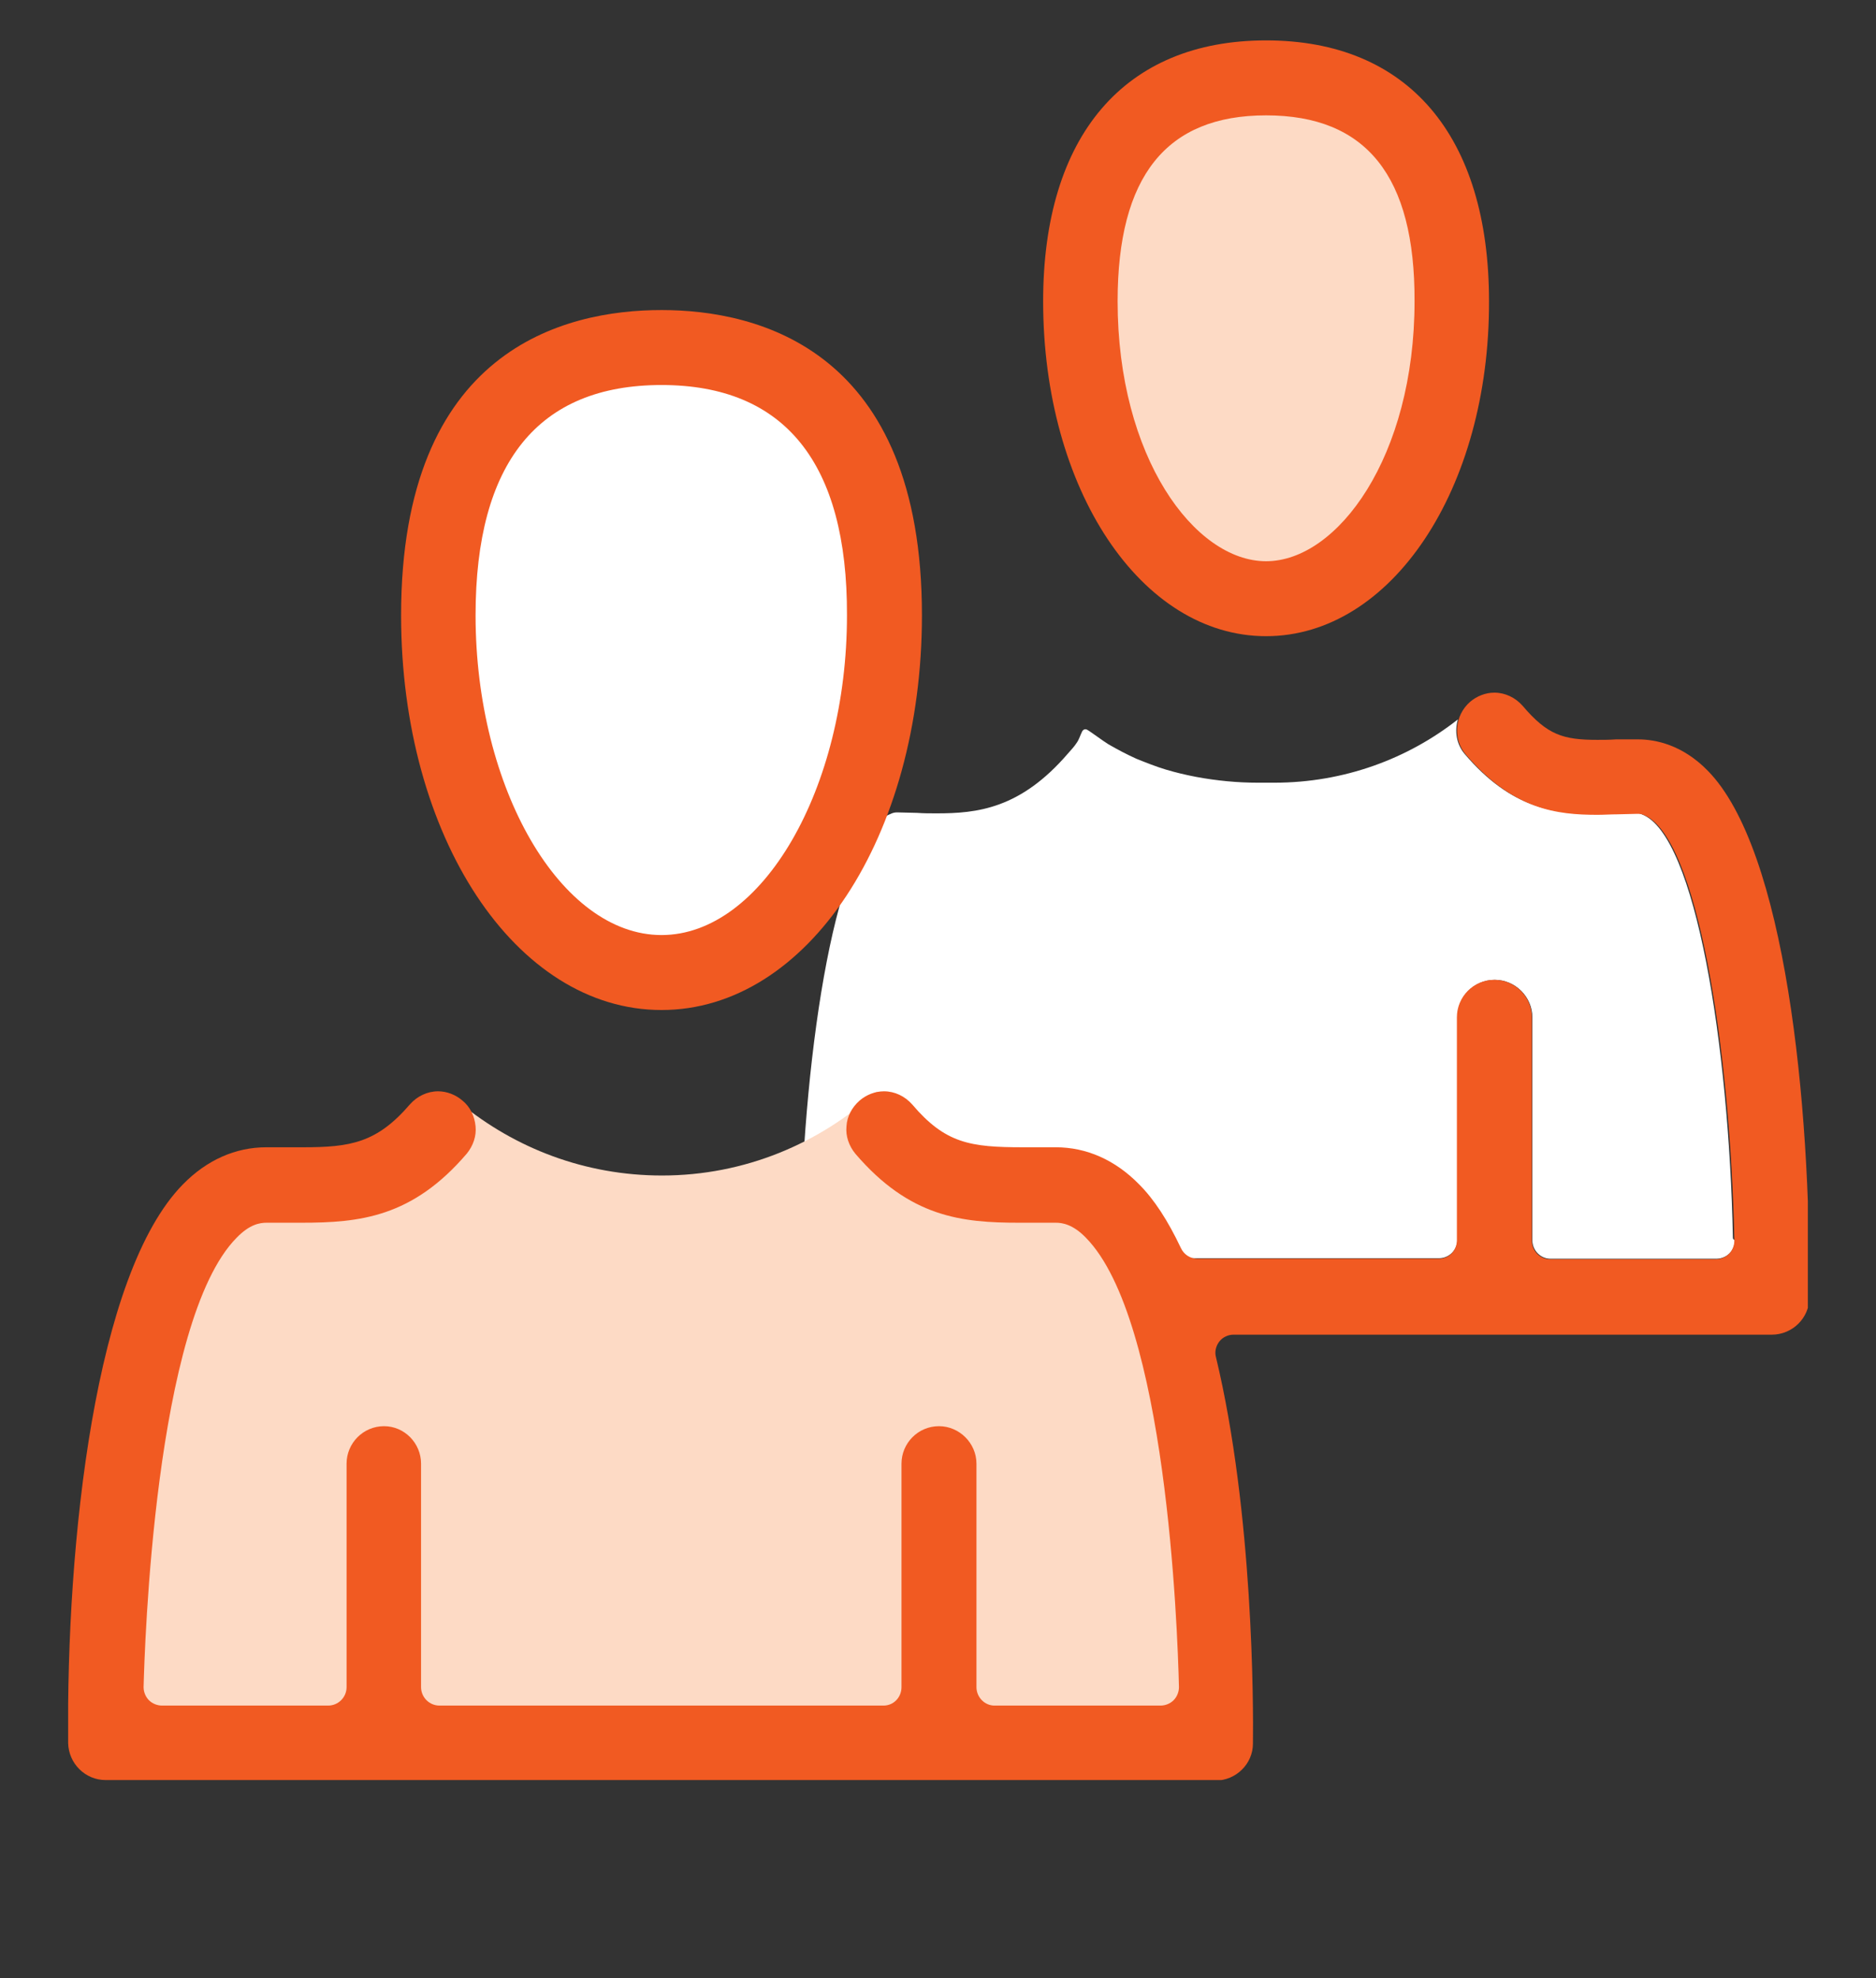<?xml version="1.0" encoding="utf-8"?>
<!-- Generator: Adobe Illustrator 26.3.1, SVG Export Plug-In . SVG Version: 6.00 Build 0)  -->
<svg version="1.1" id="Layer_1" xmlns="http://www.w3.org/2000/svg" xmlns:xlink="http://www.w3.org/1999/xlink" x="0px" y="0px"
	 viewBox="0 0 38.54 40.64" style="enable-background:new 0 0 38.54 40.64;" xml:space="preserve">
<rect x="0" y="0" width="38.54" height="40.64" fill="#333333" stroke="none"/>
<style type="text/css">
	.st0{clip-path:url(#SVGID_00000137100635452727112880000016903529335641247403_);fill:#FFFFFF;}
	.st1{clip-path:url(#SVGID_00000137100635452727112880000016903529335641247403_);fill:#FDDAC5;}
	.st2{clip-path:url(#SVGID_00000137100635452727112880000016903529335641247403_);fill:#F15A22;}
	.st3{fill:#FFFFFF;}
	.st4{clip-path:url(#SVGID_00000036944110773134961910000000906095298046312381_);fill:#FDDAC5;}
	.st5{clip-path:url(#SVGID_00000036944110773134961910000000906095298046312381_);fill:#FFFFFF;}
	.st6{clip-path:url(#SVGID_00000181070592394027781970000007312517760134964372_);fill:#FDDAC5;}
	.st7{clip-path:url(#SVGID_00000181070592394027781970000007312517760134964372_);fill:#FFFFFF;}
	.st8{clip-path:url(#SVGID_00000181070592394027781970000007312517760134964372_);fill:#F15A22;}
</style>
<g>
	<defs>
		<rect id="SVGID_1_" x="1.4" y="0.83" width="35.74" height="35.74"/>
	</defs>
	<clipPath id="SVGID_00000010310672086487742200000000166708884946222219_">
		<use xlink:href="#SVGID_1_"  style="overflow:visible;"/>
	</clipPath>
	<path style="clip-path:url(#SVGID_00000010310672086487742200000000166708884946222219_);fill:#FFFFFF;" d="M17.97,13.56
		c0,3.58-1.96,6.48-4.38,6.48s-4.38-2.9-4.38-6.48s1.96-6.48,4.38-6.48S17.97,9.98,17.97,13.56"/>
	<path style="clip-path:url(#SVGID_00000010310672086487742200000000166708884946222219_);fill:#FDDAC5;" d="M29.66,6.88
		c0,2.97-1.63,5.38-3.64,5.38s-3.64-2.41-3.64-5.38c0-2.97,1.63-5.38,3.64-5.38S29.66,3.9,29.66,6.88"/>
	<path style="clip-path:url(#SVGID_00000010310672086487742200000000166708884946222219_);fill:#FFFFFF;" d="M35.6,25.42
		c-0.08-3.91-0.76-8.27-1.87-8.69c-0.04-0.02-0.09-0.03-0.13-0.03l-0.41,0.01c-0.13,0-0.27,0.01-0.4,0.01
		c-0.83,0-1.73-0.09-2.7-1.23c-0.17-0.2-0.21-0.47-0.14-0.71c-1.03,0.81-2.34,1.3-3.77,1.3h-0.34c-0.21,0-0.42-0.01-0.63-0.03
		C25,16.03,24.78,16,24.57,15.96c-0.21-0.04-0.42-0.09-0.62-0.15c-0.2-0.06-0.4-0.14-0.6-0.22c-0.2-0.09-0.39-0.19-0.58-0.3
		c-0.1-0.06-0.38-0.27-0.44-0.3c-0.04-0.02-0.08,0-0.1,0.04c-0.04,0.08-0.06,0.16-0.11,0.23c-0.05,0.08-0.12,0.15-0.18,0.22
		c-0.98,1.14-1.87,1.23-2.7,1.23c-0.13,0-0.27,0-0.4-0.01l-0.41-0.01c-0.05,0-0.09,0.01-0.13,0.03c-1.11,0.42-1.78,4.78-1.86,8.69
		c0,0.02,0,0.04,0,0.06c0,0.1,0.04,0.2,0.11,0.27c0.07,0.07,0.17,0.11,0.27,0.11h3.41c0.21,0,0.38-0.17,0.38-0.38h1.53
		c0,0.21,0.17,0.38,0.38,0.38h2.72h0.8h1.05h2.47c0.21,0,0.38-0.17,0.38-0.38v-4.45V20.9c0-0.42,0.34-0.77,0.77-0.77
		c0.42,0,0.77,0.35,0.77,0.77v0.13v4.45c0,0.21,0.17,0.38,0.37,0.38h3.41c0.1,0,0.2-0.04,0.27-0.11c0.07-0.07,0.11-0.17,0.11-0.27
		C35.6,25.46,35.6,25.44,35.6,25.42"/>
	<path style="clip-path:url(#SVGID_00000010310672086487742200000000166708884946222219_);fill:#FDDAC5;" d="M24.68,30.43
		l-1.18-5.04l-2.4-1.35l-1.82-0.44l-1.14-1.17H18c-1.16,1.06-2.7,1.72-4.4,1.72c-1.58,0-3.02-0.56-4.15-1.49
		c-0.09-0.07-0.53,0-0.53,0l-0.66,1.43l-4.62,1.32L2.31,35.64l21.22,0.47l1.46-0.51L24.68,30.43z"/>
	<path style="clip-path:url(#SVGID_00000010310672086487742200000000166708884946222219_);fill:#F15A22;" d="M13.59,7.91
		c-2.53,0-3.82,1.59-3.82,4.73c0,3.56,1.75,6.57,3.82,6.57s3.81-3.01,3.81-6.57C17.41,9.51,16.12,7.91,13.59,7.91 M13.59,20.75
		c-3,0-5.35-3.56-5.35-8.11c0-5.46,3.35-6.27,5.35-6.27s5.35,0.82,5.35,6.27C18.94,17.19,16.59,20.75,13.59,20.75"/>
	<path style="clip-path:url(#SVGID_00000010310672086487742200000000166708884946222219_);fill:#F15A22;" d="M26.01,2.37
		c-2.05,0-3.05,1.25-3.05,3.82c0,3.2,1.58,5.34,3.05,5.34c1.47,0,3.05-2.15,3.05-5.34C29.07,3.62,28.07,2.37,26.01,2.37
		 M26.01,13.07c-2.57,0-4.58-3.02-4.58-6.88c0-3.4,1.67-5.36,4.58-5.36c2.91,0,4.58,1.95,4.58,5.36
		C30.6,10.05,28.58,13.07,26.01,13.07"/>
	<path style="clip-path:url(#SVGID_00000010310672086487742200000000166708884946222219_);fill:#F15A22;" d="M2.17,36.57
		c-0.42,0-0.76-0.34-0.77-0.76c-0.04-4.14,0.55-9.64,2.36-11.48c0.49-0.5,1.08-0.76,1.71-0.76l0.34,0c0.15,0,0.28,0,0.41,0
		c0.98,0,1.52-0.09,2.2-0.88c0.15-0.17,0.36-0.27,0.58-0.27c0.18,0,0.36,0.07,0.5,0.19c0.16,0.13,0.25,0.32,0.27,0.53
		c0.02,0.2-0.05,0.4-0.18,0.56c-1.12,1.31-2.2,1.42-3.4,1.42c-0.13,0-0.25,0-0.38,0l-0.33,0c-0.14,0-0.35,0.03-0.62,0.31
		c-1.69,1.71-1.89,8.47-1.91,9.23c0,0.1,0.04,0.2,0.11,0.27c0.07,0.07,0.17,0.11,0.27,0.11h3.41c0.21,0,0.38-0.17,0.38-0.38v-4.59
		c0-0.42,0.34-0.77,0.77-0.77c0.42,0,0.76,0.35,0.76,0.77v4.59c0,0.21,0.17,0.38,0.38,0.38h9.12c0.21,0,0.37-0.17,0.37-0.38v-4.59
		c0-0.42,0.34-0.77,0.77-0.77c0.42,0,0.77,0.35,0.77,0.77v4.59c0,0.21,0.17,0.38,0.37,0.38h3.41c0.1,0,0.2-0.04,0.27-0.11
		c0.07-0.07,0.11-0.17,0.11-0.27c-0.03-1.25-0.26-7.55-1.91-9.23c-0.27-0.28-0.49-0.31-0.62-0.31l-0.33,0c-0.14,0-0.28,0-0.42,0
		c-1.18,0-2.25-0.11-3.37-1.42c-0.13-0.16-0.2-0.36-0.18-0.56c0.01-0.2,0.11-0.39,0.27-0.53c0.14-0.12,0.32-0.19,0.5-0.19
		c0.22,0,0.43,0.1,0.58,0.27c0.68,0.8,1.19,0.88,2.28,0.88c0.1,0,0.67,0,0.67,0c0.63,0,1.22,0.26,1.71,0.76
		c0.31,0.31,0.59,0.74,0.86,1.31c0.06,0.13,0.19,0.22,0.34,0.22h4.96c0.21,0,0.37-0.17,0.37-0.38V20.9c0-0.42,0.34-0.77,0.77-0.77
		c0.42,0,0.77,0.34,0.77,0.77v4.59c0,0.21,0.17,0.38,0.37,0.38h3.41c0.1,0,0.2-0.04,0.27-0.11c0.07-0.07,0.11-0.17,0.11-0.27
		c-0.08-3.93-0.76-8.33-1.87-8.75c-0.04-0.02-0.09-0.02-0.13-0.02l-0.41,0.01c-0.13,0-0.27,0.01-0.4,0.01c-0.83,0-1.73-0.1-2.7-1.23
		c-0.28-0.32-0.24-0.81,0.08-1.09c0.14-0.12,0.32-0.19,0.5-0.19c0.22,0,0.43,0.1,0.58,0.27c0.51,0.6,0.83,0.7,1.54,0.7
		c0.11,0,0.24,0,0.38-0.01l0.45,0c0.36,0,0.91,0.11,1.43,0.64c1.6,1.62,2.12,6.85,2.09,10.83c0,0.42-0.35,0.76-0.77,0.76H25.34
		c-0.11,0-0.22,0.05-0.29,0.14c-0.07,0.09-0.1,0.21-0.07,0.32c0.77,3.2,0.77,7.18,0.76,7.94c0,0.42-0.35,0.76-0.77,0.76H2.17z"/>
</g>
</svg>
